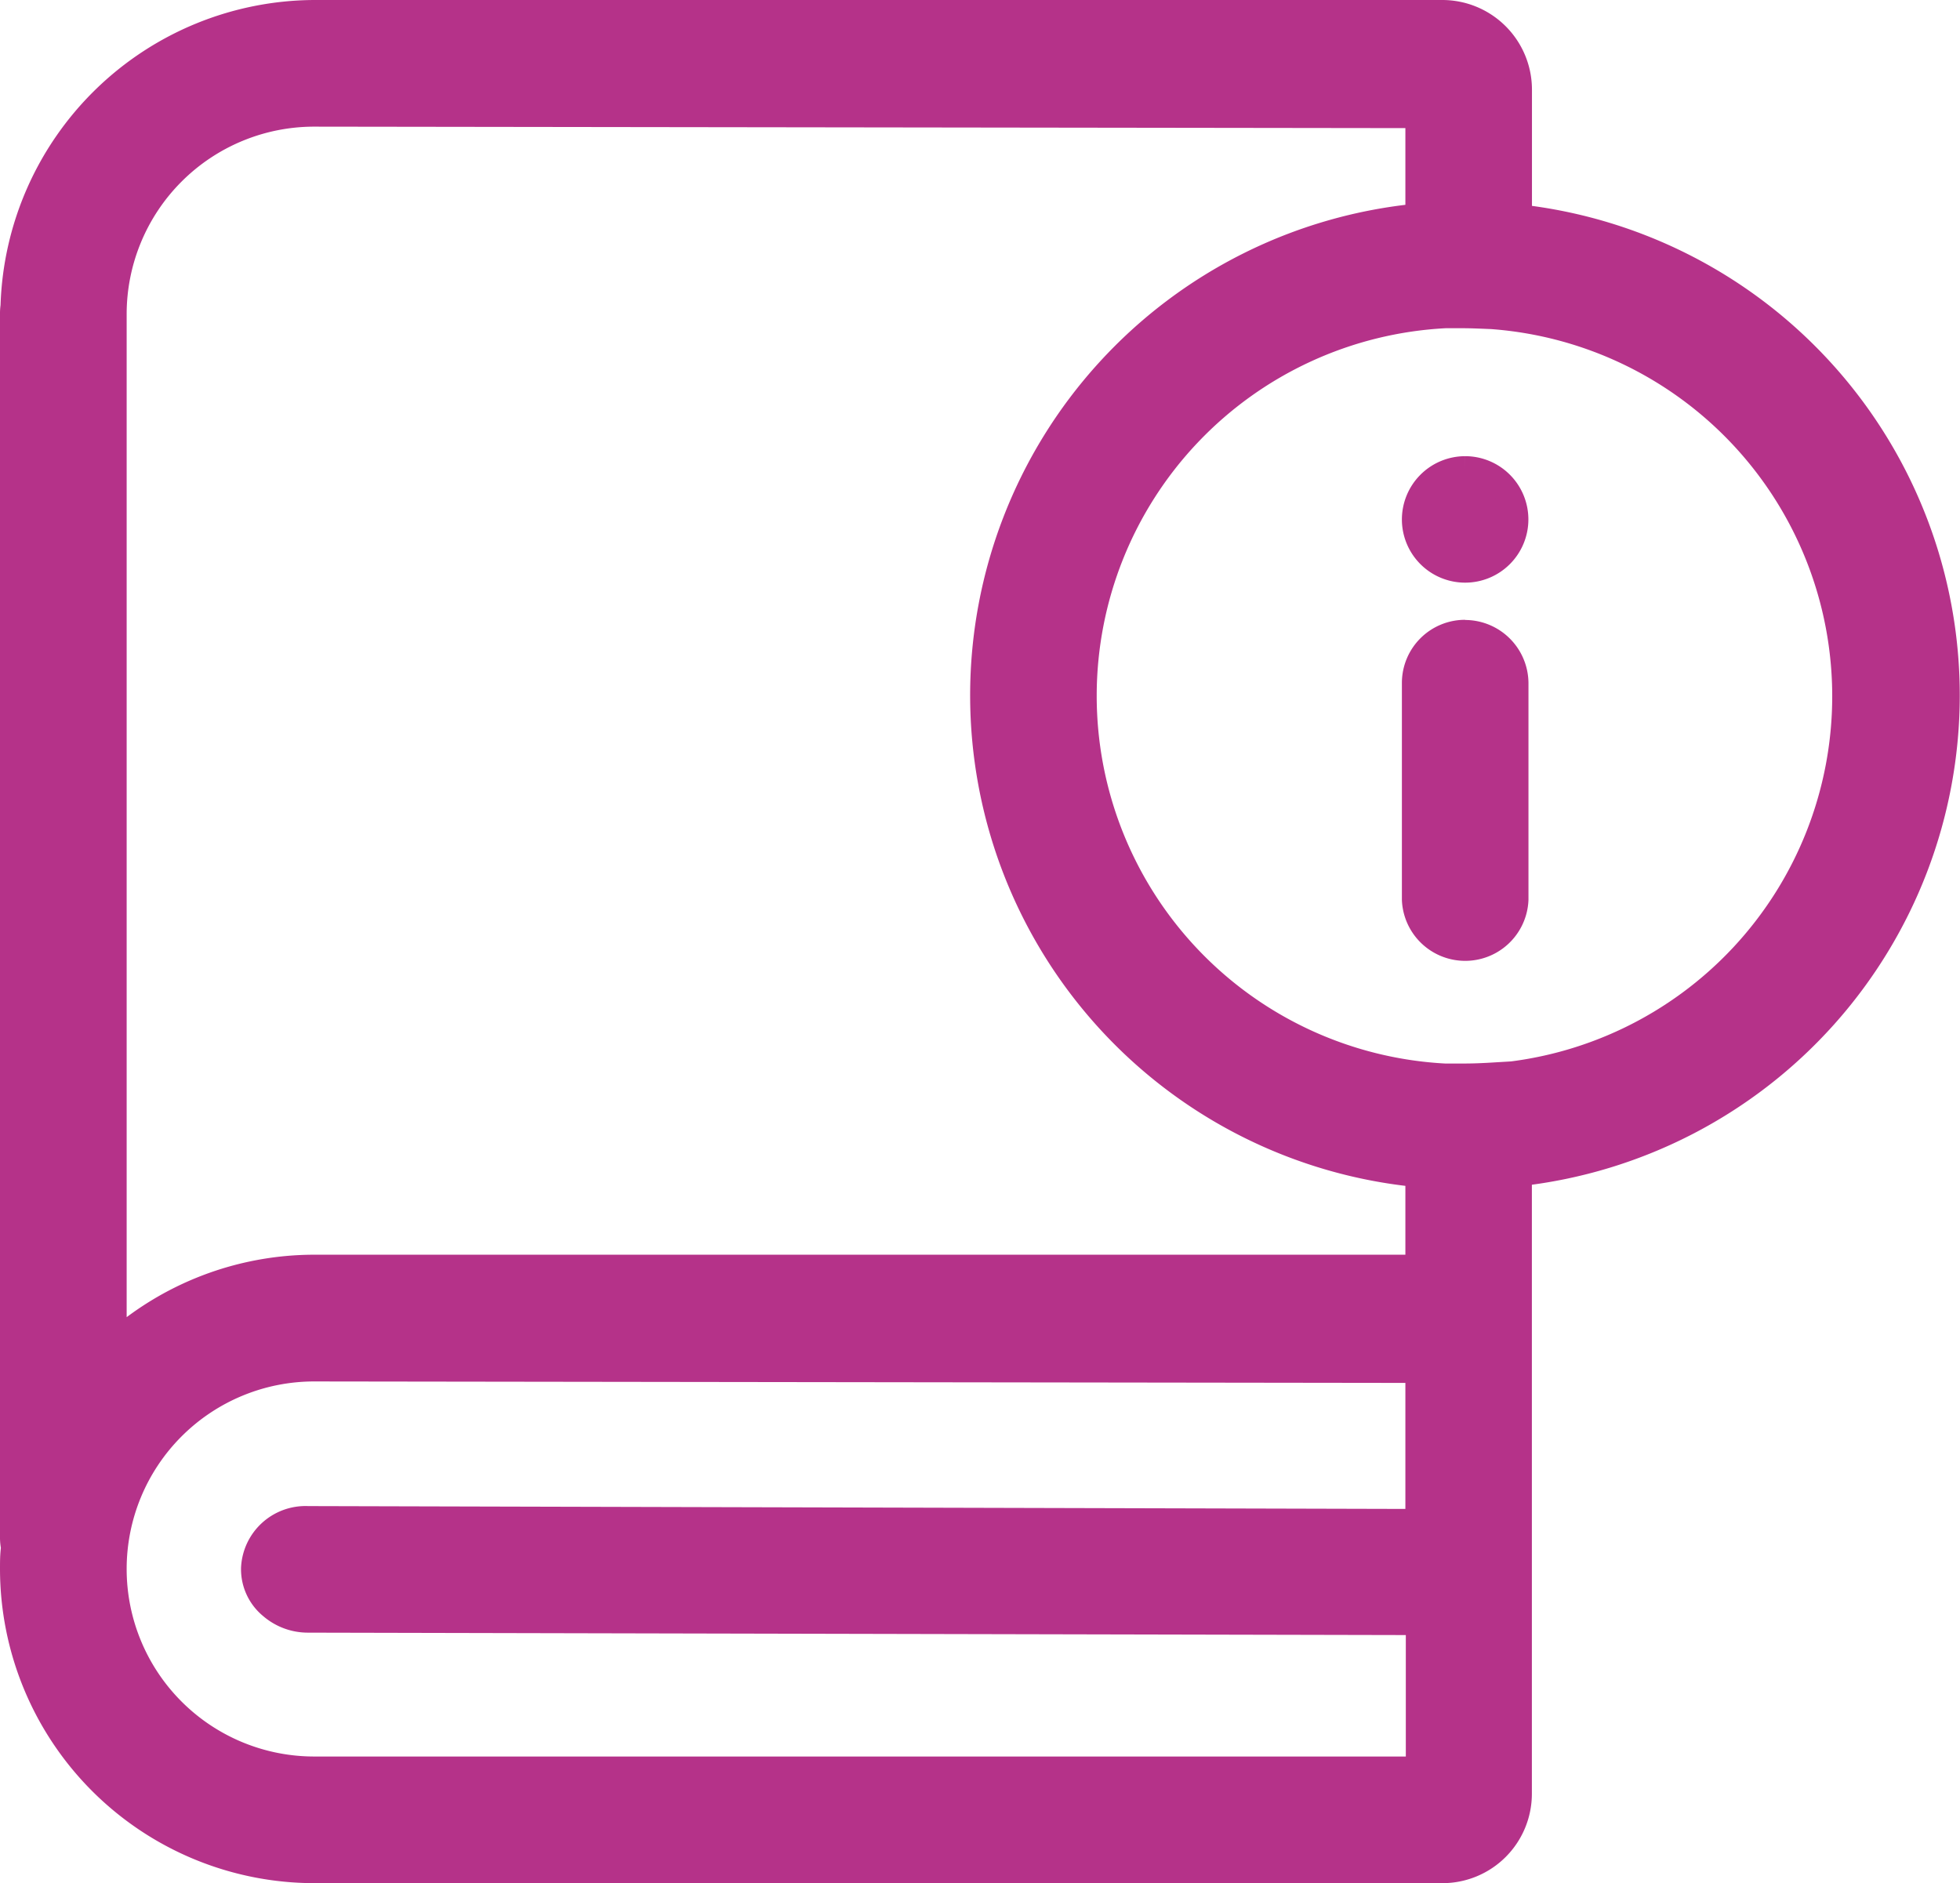 <svg xmlns="http://www.w3.org/2000/svg" width="22.469" height="21.59" viewBox="0 0 22.469 21.59">
  <defs>
    <style>
      .cls-1 {
        fill: #b53289;
        stroke: #b53289;
        stroke-width: 0.3px;
      }
    </style>
  </defs>
  <g id="Group_859" data-name="Group 859" transform="translate(-365.85 -607.85)">
    <path id="Path_82" data-name="Path 82" class="cls-1" d="M17.262,2.344V.88A.878.878,0,0,0,16.387,0H3.452A3.464,3.464,0,0,0,.006,3.36.57.57,0,0,0,0,3.452V17.48a.519.519,0,0,0,.012.111C0,17.673,0,17.755,0,17.837A3.456,3.456,0,0,0,3.452,21.29H16.387a.875.875,0,0,0,.874-.875V13.3a5.512,5.512,0,0,0,0-10.957ZM16.111,17.009V17.3L3.383,17.267H3.378a.59.59,0,0,0-.615.565v.011a.547.547,0,0,0,.2.42.637.637,0,0,0,.42.155l12.733.028v1.692H3.452a2.3,2.3,0,0,1,0-4.6l12.659.017Zm0-3.69v1.066H3.452a3.446,3.446,0,0,0-2.3.883V3.452a2.3,2.3,0,0,1,2.3-2.3l12.659.017V2.333a5.514,5.514,0,0,0,0,10.978Zm.847-1.137c-.1.006-.214.011-.318.011-.074,0-.147,0-.221,0h-.008a4.371,4.371,0,0,1,.007-8.73c.068,0,.135,0,.2,0,.112,0,.227.006.332.01a4.371,4.371,0,0,1,0,8.719Z" transform="translate(366 608)"/>
    <path id="Path_83" data-name="Path 83" class="cls-1" d="M26.679,8.495a.575.575,0,1,1-.576.576.576.576,0,0,1,.576-.576" transform="translate(355.968 604.735)"/>
    <path id="Path_84" data-name="Path 84" class="cls-1" d="M26.679,11.542a.574.574,0,0,0-.576.571V14.6a.576.576,0,0,0,1.151,0h0v-2.48a.578.578,0,0,0-.576-.576" transform="translate(355.968 603.564)"/>
  </g>
</svg>
